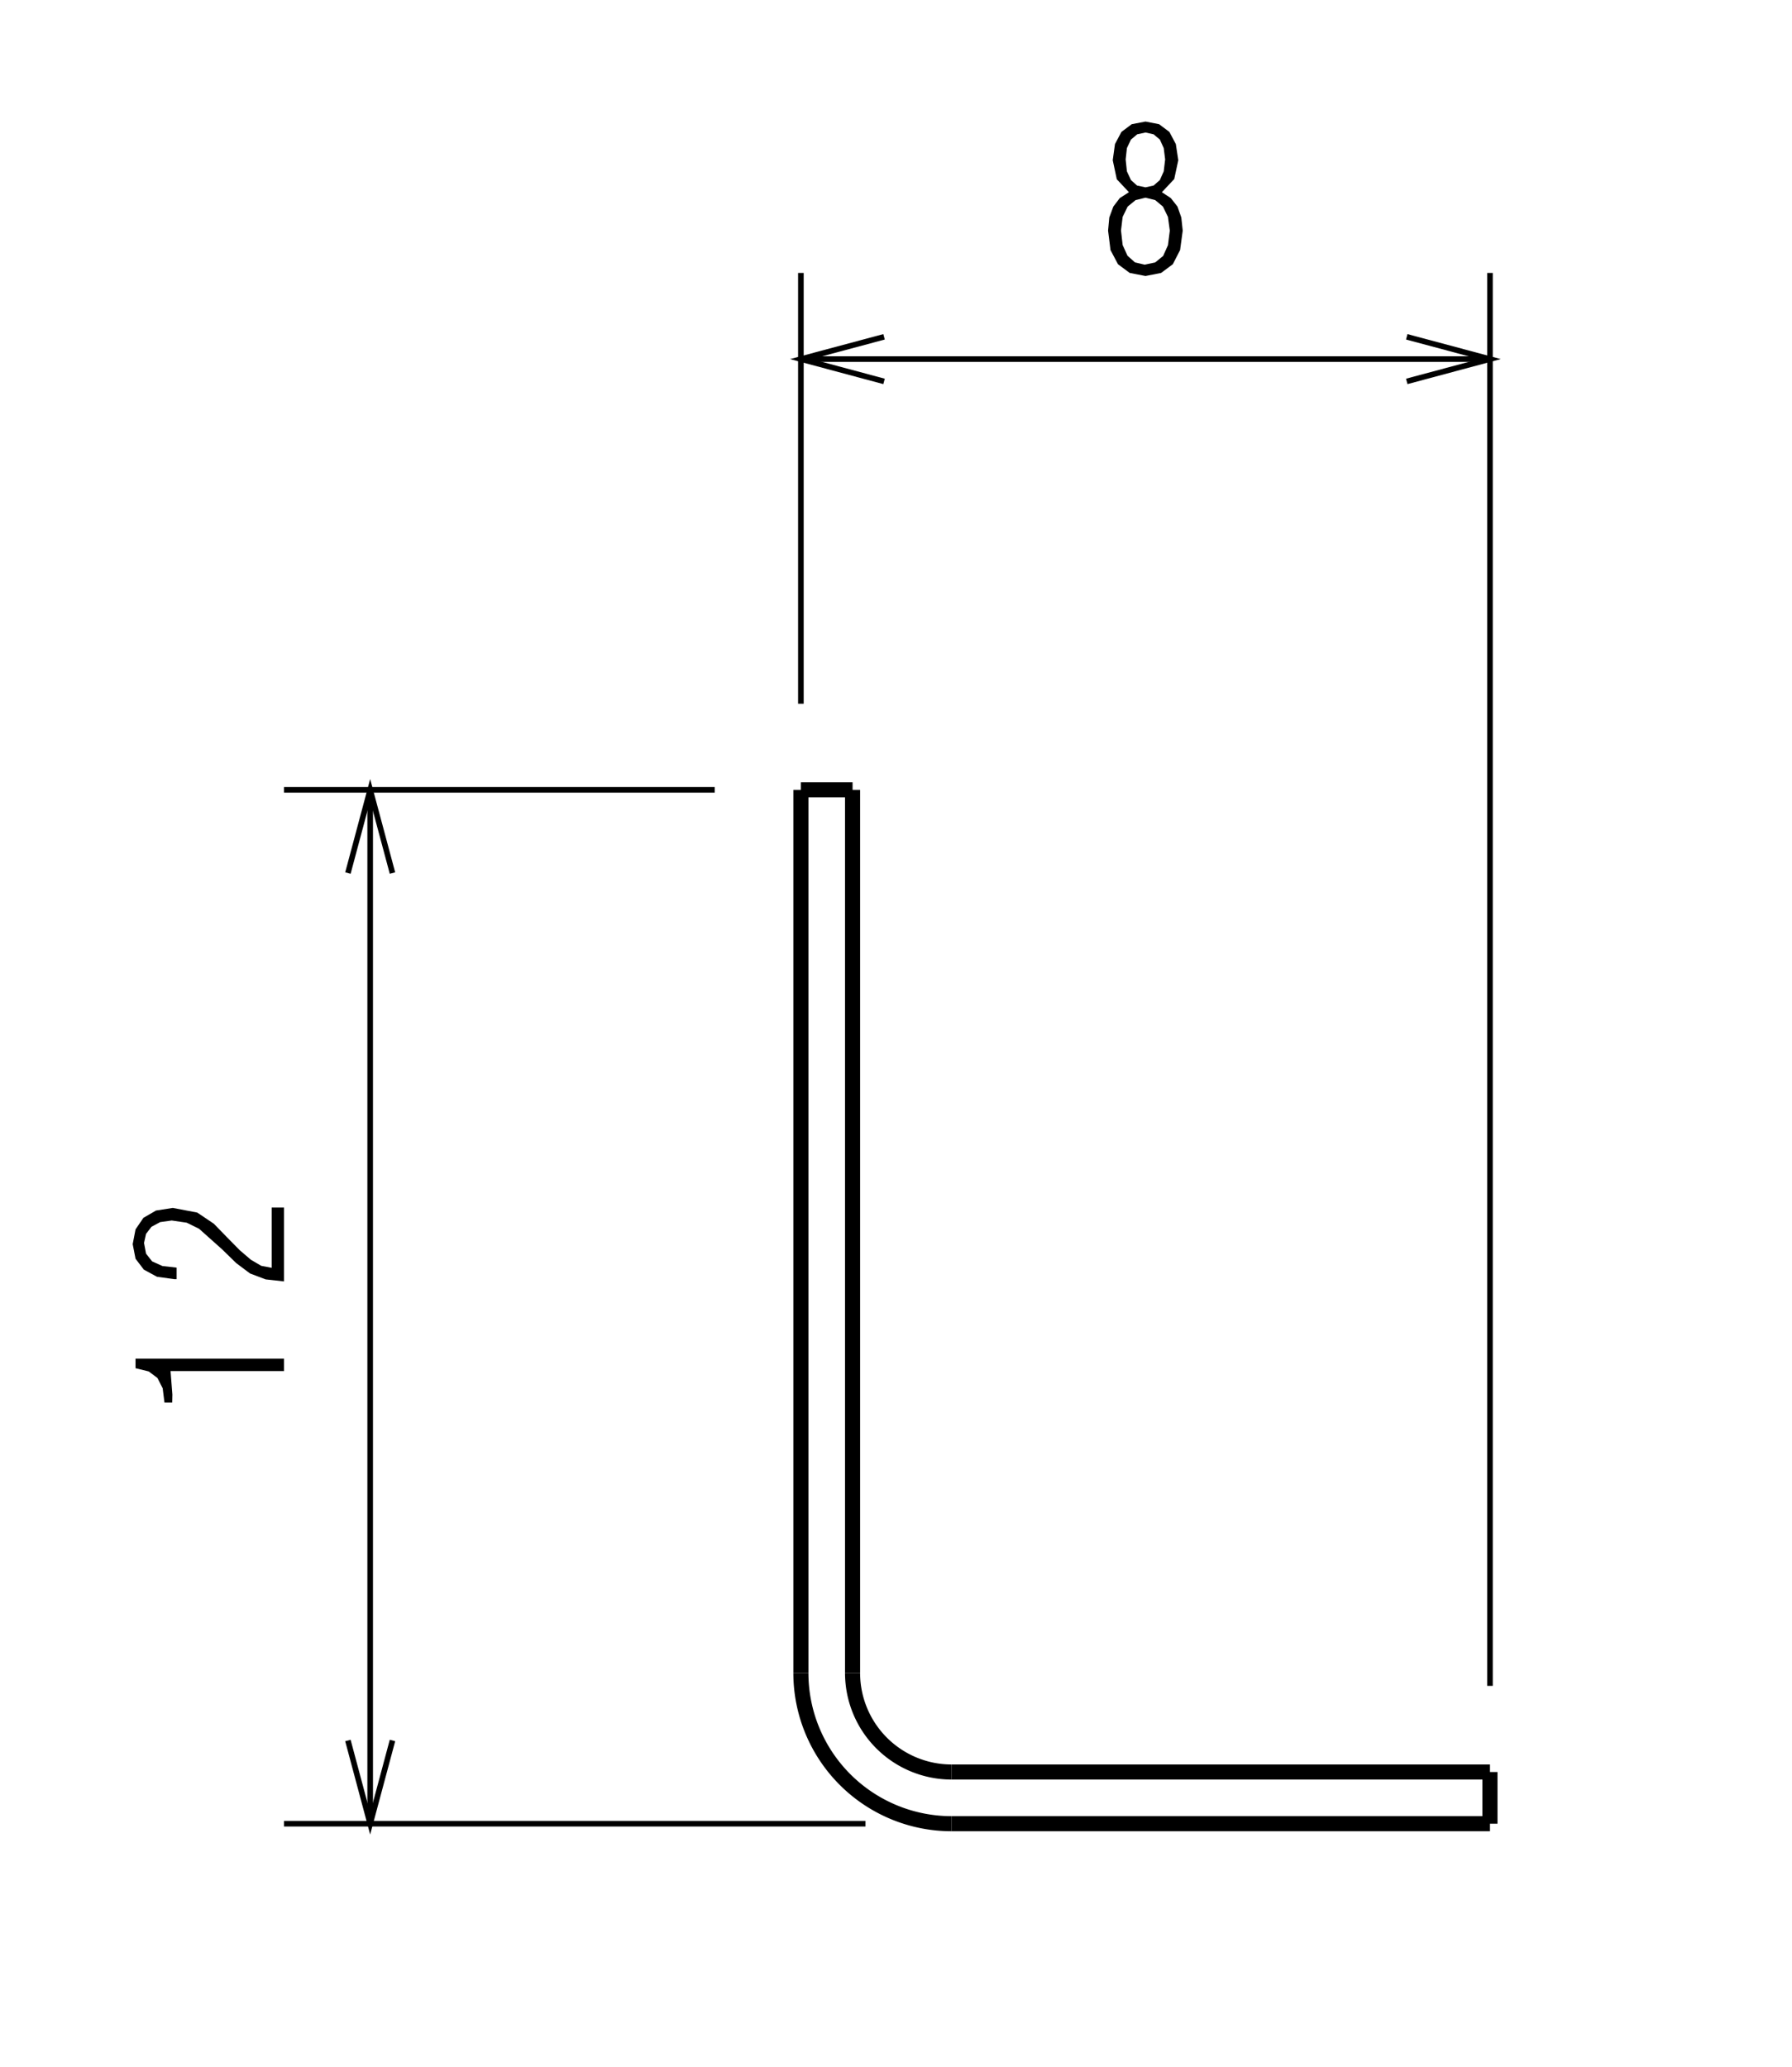 <?xml version="1.0" encoding="utf-8"?><!DOCTYPE svg PUBLIC "-//W3C//DTD SVG 1.1//EN" "http://www.w3.org/Graphics/SVG/1.1/DTD/svg11.dtd"><svg xmlns="http://www.w3.org/2000/svg" xmlns:dsy="http://www.3ds.com/print" dsy:text-version="20000" width="124.828" height="143.94" viewBox="0 0 41.609 47.98" version="1.1"><g stroke="rgb(0, 0, 0)" stroke-width="0.13" stroke-linecap="butt" stroke-linejoin="miter" fill="none"><path d="M 18.596 16.336 L 18.596 6.336" /><path d="M 34.596 39.136 L 34.596 6.336" /><path d="M 20.096 42.336 L 6.595 42.336" /><path d="M 16.596 18.336 L 6.595 18.336" /></g><g stroke="rgb(0, 0, 0)" stroke-width="0.35" stroke-linecap="butt" stroke-linejoin="miter" fill="none"><path d="M 19.796 38.836 A 2.3 2.3 0 0 0 22.096 41.136" /><path d="M 18.596 38.836 A 3.5 3.5 0 0 0 22.096 42.336" /><path d="M 19.796 38.836 L 19.796 18.336" /><path d="M 22.096 41.136 L 34.596 41.136" /><path d="M 18.596 38.836 L 18.596 18.336" /><path d="M 22.096 42.336 L 34.596 42.336" /><path d="M 18.596 18.336 L 19.796 18.336" /><path d="M 34.596 41.136 L 34.596 42.336" /></g><g stroke="rgb(0, 0, 0)" stroke-width="0.13" stroke-linecap="butt" stroke-linejoin="miter" fill="none"><path d="M 26.213 4.462 L 26.001 4.598 L 25.851 4.795 L 25.757 5.049 L 25.729 5.354 L 25.785 5.805 L 25.959 6.134 L 26.231 6.336 L 26.598 6.407 L 26.96 6.336 L 27.232 6.134 L 27.401 5.805 L 27.462 5.354 L 27.429 5.049 L 27.34 4.795 L 27.185 4.598 L 26.978 4.462 L 27.265 4.156 L 27.359 3.719 L 27.302 3.344 L 27.152 3.062 L 26.913 2.883 L 26.598 2.822 L 26.278 2.883 L 26.039 3.062 L 25.889 3.344 L 25.837 3.719 L 25.931 4.161 L 26.213 4.462 L 26.213 4.462 z M 27.162 5.354 L 27.119 5.693 L 27.007 5.942 L 26.823 6.092 L 26.579 6.144 L 26.354 6.092 L 26.18 5.937 L 26.067 5.688 L 26.029 5.35 L 26.067 5.035 L 26.184 4.795 L 26.368 4.645 L 26.598 4.589 L 26.823 4.645 L 27.002 4.795 L 27.119 5.035 L 27.162 5.354 L 27.162 5.354 z M 27.054 3.701 L 27.021 3.978 L 26.931 4.18 L 26.786 4.307 L 26.598 4.349 L 26.401 4.307 L 26.26 4.18 L 26.166 3.978 L 26.137 3.701 L 26.166 3.438 L 26.26 3.24 L 26.405 3.118 L 26.598 3.076 L 26.786 3.118 L 26.931 3.24 L 27.021 3.438 L 27.054 3.701 L 27.054 3.701 z" stroke="none" fill-rule="evenodd" fill="rgb(0, 0, 0)" /><path d="M 32.664 8.854 L 34.596 8.336 L 32.664 7.819" /><path d="M 20.527 7.819 L 18.596 8.336 L 20.527 8.854" /><path d="M 18.596 8.336 L 34.596 8.336" /></g><g stroke="rgb(0, 0, 0)" stroke-width="0.13" stroke-linecap="butt" stroke-linejoin="miter" fill="none"><path d="M 6.595 31.828 L 6.595 31.541 L 3.147 31.541 L 3.147 31.762 L 3.453 31.837 L 3.655 31.988 L 3.777 32.227 L 3.819 32.561 L 3.998 32.561 L 4.002 32.373 L 3.96 31.828 L 6.595 31.828 L 6.595 31.828 z M 6.595 29.747 L 6.595 28.032 L 6.309 28.032 L 6.309 29.432 L 6.065 29.385 L 5.825 29.244 L 5.567 29.023 L 5.28 28.732 L 4.965 28.408 L 4.58 28.149 L 4.012 28.041 L 3.622 28.102 L 3.33 28.271 L 3.147 28.539 L 3.081 28.882 L 3.147 29.221 L 3.34 29.474 L 3.645 29.639 L 4.049 29.695 L 4.101 29.695 L 4.101 29.427 L 3.772 29.39 L 3.532 29.282 L 3.391 29.103 L 3.344 28.854 L 3.391 28.643 L 3.518 28.478 L 3.72 28.37 L 3.988 28.333 L 4.336 28.384 L 4.622 28.525 L 5.149 28.995 L 5.487 29.324 L 5.806 29.563 L 6.168 29.7 L 6.595 29.747 L 6.595 29.747 z" stroke="none" fill-rule="evenodd" fill="rgb(0, 0, 0)" /><path d="M 8.078 40.404 L 8.595 42.336 L 9.113 40.404" /><path d="M 9.113 20.268 L 8.595 18.336 L 8.078 20.268" /><path d="M 8.595 42.336 L 8.595 18.336" /></g></svg>